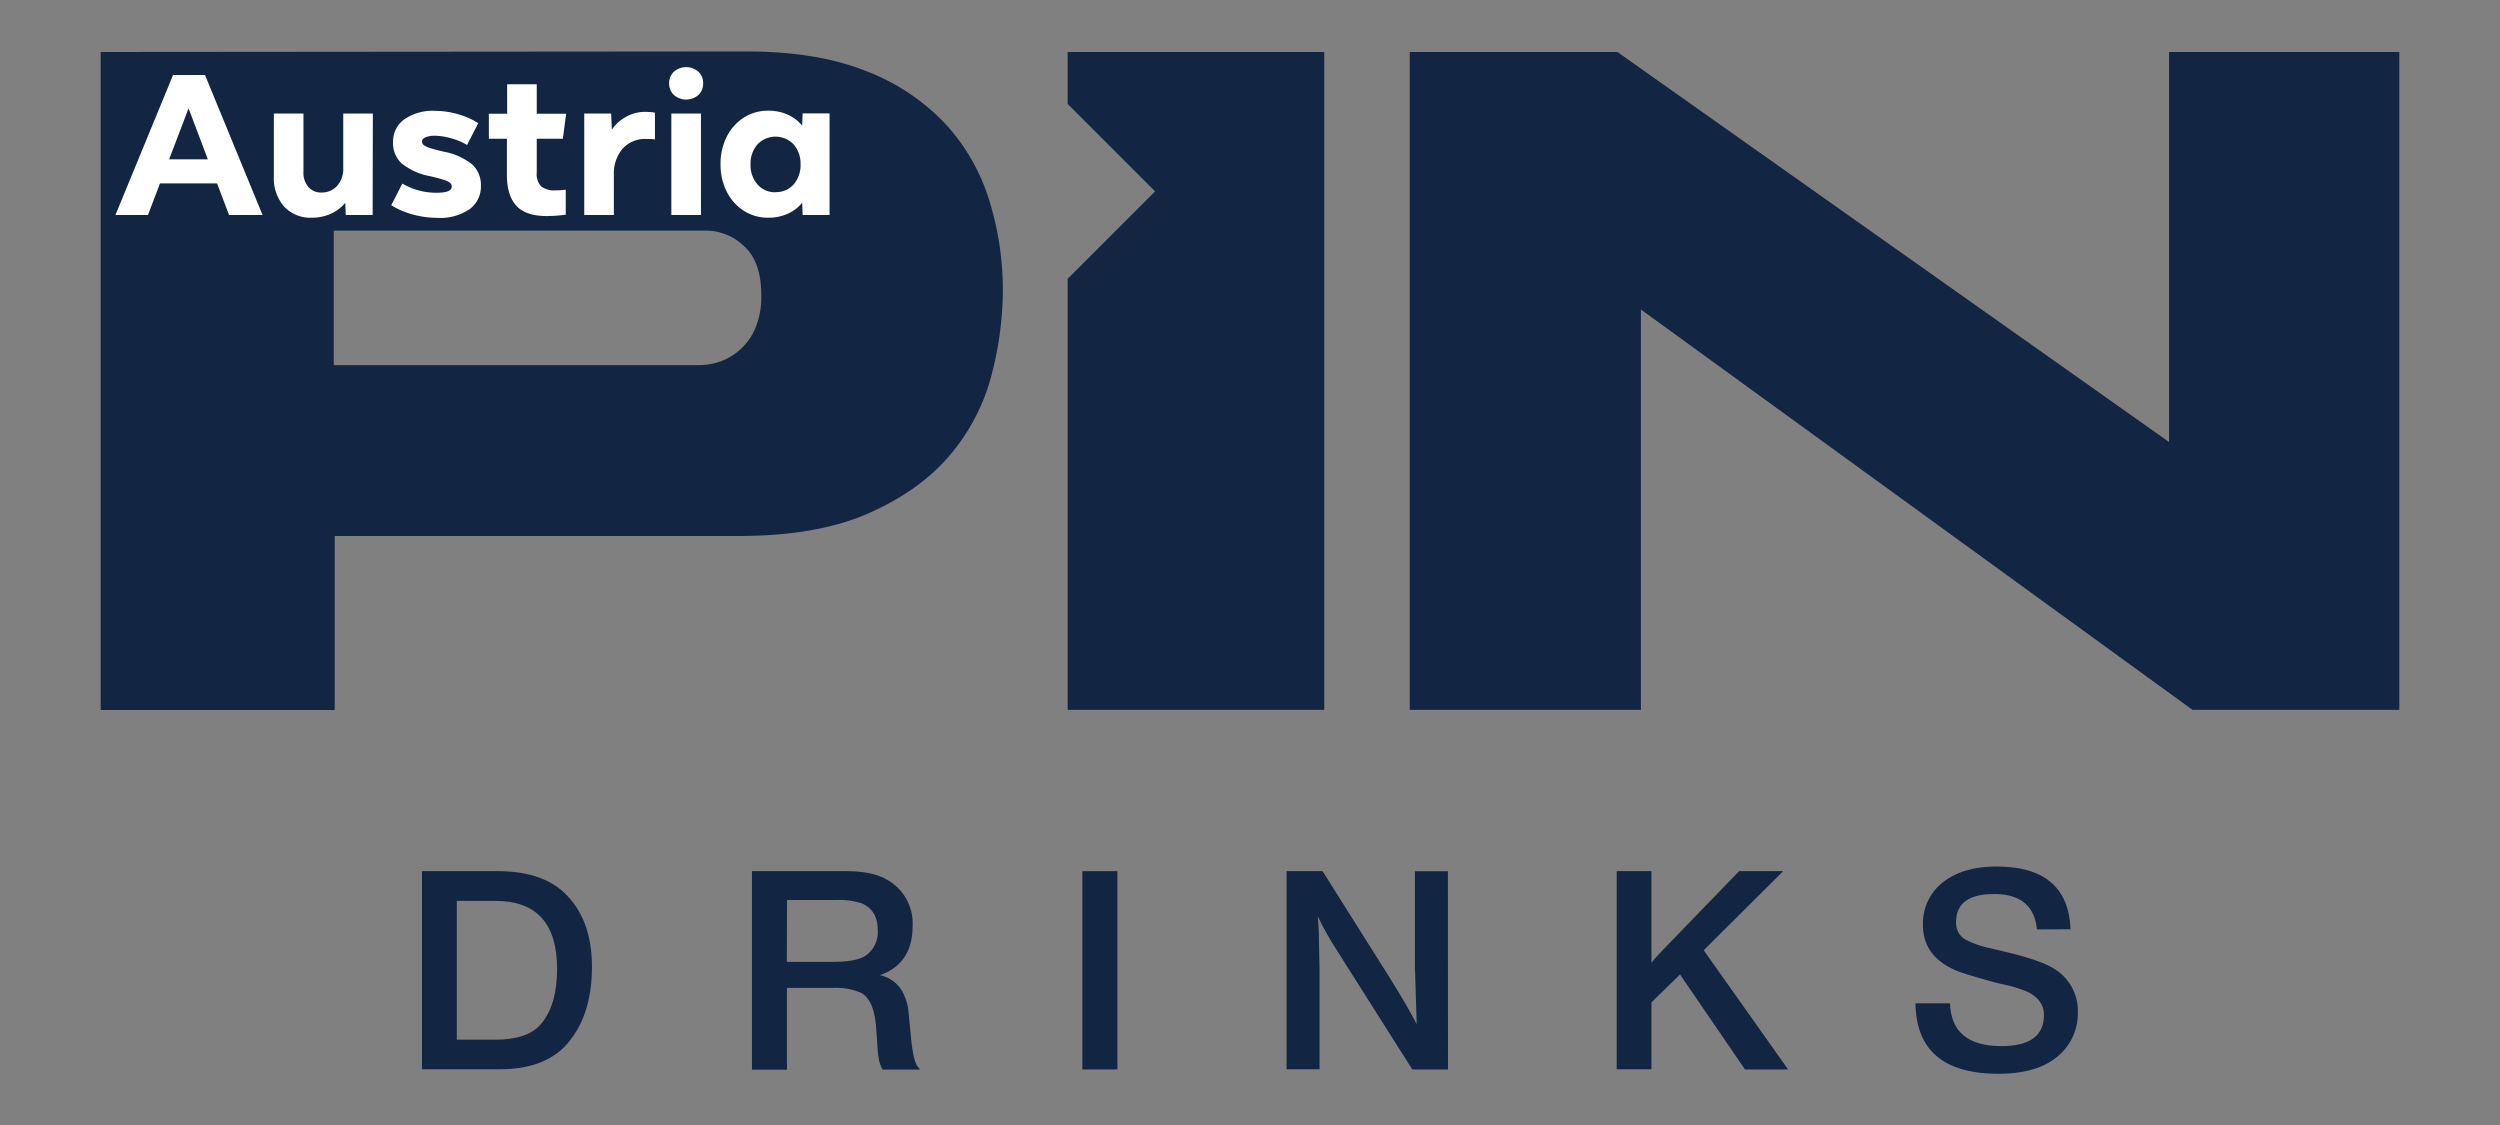 <?xml version="1.0" encoding="UTF-8"?>
<svg xmlns="http://www.w3.org/2000/svg" id="katman_1" data-name="katman 1" viewBox="0 0 500 225">
  <rect x="0" y="0" width="500" height="225" fill="#808080" stroke="none"/>
  <defs>
    <style>.cls-1{fill:#122542;}.cls-2{fill:#fff;}</style>
  </defs>
  <path class="cls-1" d="M189.29,25a42.69,42.69,0,0,0-15.88-10.71q-9.87-4-24.16-4L20.14,10.4V142h46.8V107.2h80.63q16,0,26.31-4.61t16.26-11.75A40.47,40.47,0,0,0,198.31,75a68,68,0,0,0,2.26-17,60.12,60.12,0,0,0-2.64-17.66A39.89,39.89,0,0,0,189.29,25m-38.16,40.5a12,12,0,0,1-3,4.32,11.83,11.83,0,0,1-4,2.45,13.31,13.31,0,0,1-4.41.75H66.75V46.12h74.61a11,11,0,0,1,7.43,3.09q3.47,3.1,3.47,9.87a16,16,0,0,1-1.13,6.39"></path>
  <polygon class="cls-1" points="433.81 88.4 323.48 10.4 281.95 10.4 281.95 141.97 328.18 141.97 328.18 61.9 438.5 141.97 479.86 141.97 479.86 10.4 433.81 10.4 433.81 88.4"></polygon>
  <polygon class="cls-1" points="213.53 20.78 231.02 38.27 213.53 55.76 213.53 141.97 264.85 141.97 264.85 10.4 213.53 10.4 213.53 20.78"></polygon>
  <g id="kısa">
    <path class="cls-1" d="M99.5,174.23q8.44,0,13,4,5.88,5.23,5.89,15.11,0,10.4-5.59,16.11-4.47,4.41-12.85,4.4H84.4V174.23Zm-8.14,33.71H99c4.32,0,7.37-1,9.16-3.09q3.25-3.79,3.26-11.06,0-13.6-12.3-13.61H91.36Z"></path>
    <path class="cls-1" d="M169.19,174.23c3.61,0,6.38.6,8.33,1.78a10,10,0,0,1,5,9.22c0,5-2.18,8.27-6.54,9.81a6.66,6.66,0,0,1,4.34,3,10.5,10.5,0,0,1,1.37,4.17l.53,5.53q.48,4.64,1.37,5.65l.42.53h-7.49a2,2,0,0,1-.3-.65,5.93,5.93,0,0,1-.36-1,18.17,18.17,0,0,1-.35-2.74l-.25-3.57q-.34-5.88-3-7.37a12.27,12.27,0,0,0-5.66-1h-9.21v16.35h-7V174.23Zm-11.83,18.14h9.16c3.12,0,5.31-.4,6.53-1.19a5.72,5.72,0,0,0,2.5-5.12q0-4.09-3.27-5.41a14.14,14.14,0,0,0-4.87-.65h-10Z"></path>
    <path class="cls-1" d="M223.48,213.89h-7V174.23h7Z"></path>
    <path class="cls-1" d="M289.6,213.89h-7.14l-15.4-24.32a63,63,0,0,1-3.5-6.3c.16,1.9.23,3.53.23,4.87l.12,5.71v20h-6.6V174.23h7.2l13,20.63q3.92,6.25,5.83,10l-.3-9.81a8.19,8.19,0,0,0-.06-1v-19.8h6.6Z"></path>
    <path class="cls-1" d="M340.74,190.05l16.88,23.84H349l-13-19-5.71,5.59v13.38h-6.95V174.23h6.95v18.32c.6-.76,1.56-1.83,2.92-3.22l14.62-15.1h8.8Z"></path>
    <path class="cls-1" d="M407.39,185.88q-.7-7.06-8.56-7.07-7.6,0-7.61,5.59a3.83,3.83,0,0,0,1.84,3.51,20.2,20.2,0,0,0,4.64,1.66,2,2,0,0,1,.54.12l3,.72c4.68,1.11,7.92,2.25,9.75,3.44a9.85,9.85,0,0,1,4.58,8.51,11.19,11.19,0,0,1-4.64,9.39q-4,3-11.24,3-16.41,0-16.59-14.09H390q.3,8.56,10.29,8.56,8.5,0,8.5-6.24,0-3-3.33-4.64a28.11,28.11,0,0,0-3.57-1.19l-2.38-.53c-2.81-.75-5.25-1.47-7.31-2.14q-7.62-2.74-7.61-9.52a10.4,10.4,0,0,1,4-8.5q4-3.15,10.71-3.15,14.33,0,14.8,12.54Z"></path>
  </g>
  <path class="cls-2" d="M45.81,43l-2.4-6.32H32L29.59,43h-6.5L34.61,15H41L52.51,43Zm-8.1-21.34-3.88,10.2h7.74Z"></path>
  <path class="cls-2" d="M74.53,43H69.15l-.1-2.44a7.84,7.84,0,0,1-2.89,2.19,9.12,9.12,0,0,1-3.81.79,7.16,7.16,0,0,1-5.52-2.22,8.54,8.54,0,0,1-2.06-6V22.71h5.92v11.7a4.31,4.31,0,0,0,1,3,3.25,3.25,0,0,0,2.58,1.09,4.08,4.08,0,0,0,3.17-1.34,5,5,0,0,0,1.21-3.48V22.71h5.92Z"></path>
  <path class="cls-2" d="M78.25,41.05l2.22-4.34a13.33,13.33,0,0,0,6.88,1.84c2,0,3-.41,3-1.24a1,1,0,0,0-.32-.73,3.88,3.88,0,0,0-1.25-.6q-.93-.31-2.79-.75a12.65,12.65,0,0,1-5.63-2.52,5.51,5.51,0,0,1-1.75-4.28,5.44,5.44,0,0,1,2.23-4.55,10,10,0,0,1,6.23-1.71,16.29,16.29,0,0,1,4.52.67,15,15,0,0,1,4.06,1.79L93.41,29a11.92,11.92,0,0,0-3.09-1.31A12.23,12.23,0,0,0,87,27.15a4.71,4.71,0,0,0-1.89.31c-.47.21-.71.48-.71.81a.94.94,0,0,0,.34.74,3.89,3.89,0,0,0,1.29.6c.63.2,1.56.45,2.77.74a12.64,12.64,0,0,1,5.63,2.53,5.53,5.53,0,0,1,1.75,4.29,5.57,5.57,0,0,1-2.27,4.67,10.36,10.36,0,0,1-6.39,1.73,18.73,18.73,0,0,1-5-.68A16.14,16.14,0,0,1,78.25,41.05Z"></path>
  <path class="cls-2" d="M113.15,37.93v5c-.52.08-1.12.15-1.81.2s-1.34.08-2,.08q-4.22,0-6.09-2.08c-1.25-1.39-1.87-3.43-1.87-6.14V27.75H97.77v-5h3.66v-5.9h5.92v5.9h5.88l-.66,5h-5.22v6.76a3.62,3.62,0,0,0,.87,2.76,4.31,4.31,0,0,0,2.93.8A12.77,12.77,0,0,0,113.15,37.93Z"></path>
  <path class="cls-2" d="M122.77,43h-5.92V22.71h5.38l.14,3.22a8.07,8.07,0,0,1,2.83-2.56,7.75,7.75,0,0,1,3.87-1,10.3,10.3,0,0,1,1.07.06c.38,0,.66.08.85.12v5.34a7.56,7.56,0,0,0-.79-.09l-.85,0a6.06,6.06,0,0,0-4.89,2A7.76,7.76,0,0,0,122.77,35Z"></path>
  <path class="cls-2" d="M140.63,16.67a3.1,3.1,0,0,1-.95,2.33,3.75,3.75,0,0,1-4.9,0,3.1,3.1,0,0,1-.95-2.33,3.1,3.1,0,0,1,.95-2.33,3.75,3.75,0,0,1,4.9,0A3.1,3.1,0,0,1,140.63,16.67ZM140.19,43h-5.92V22.71h5.92Z"></path>
  <path class="cls-2" d="M165.91,43h-5.38l-.1-2.44a7.84,7.84,0,0,1-2.89,2.19,9.21,9.21,0,0,1-3.85.79,8.89,8.89,0,0,1-4.94-1.39,9.67,9.67,0,0,1-3.4-3.81,11.85,11.85,0,0,1-1.24-5.5,11.85,11.85,0,0,1,1.24-5.5,9.67,9.67,0,0,1,3.4-3.81,8.89,8.89,0,0,1,4.94-1.39,9.21,9.21,0,0,1,3.85.79,7.84,7.84,0,0,1,2.89,2.19l.1-2.44h5.38Zm-10.8-4.58a4.62,4.62,0,0,0,3.62-1.54,5.83,5.83,0,0,0,1.38-4,5.83,5.83,0,0,0-1.38-4,5,5,0,0,0-7.24,0,5.83,5.83,0,0,0-1.38,4,5.83,5.83,0,0,0,1.38,4A4.62,4.62,0,0,0,155.11,38.45Z"></path>
</svg>
